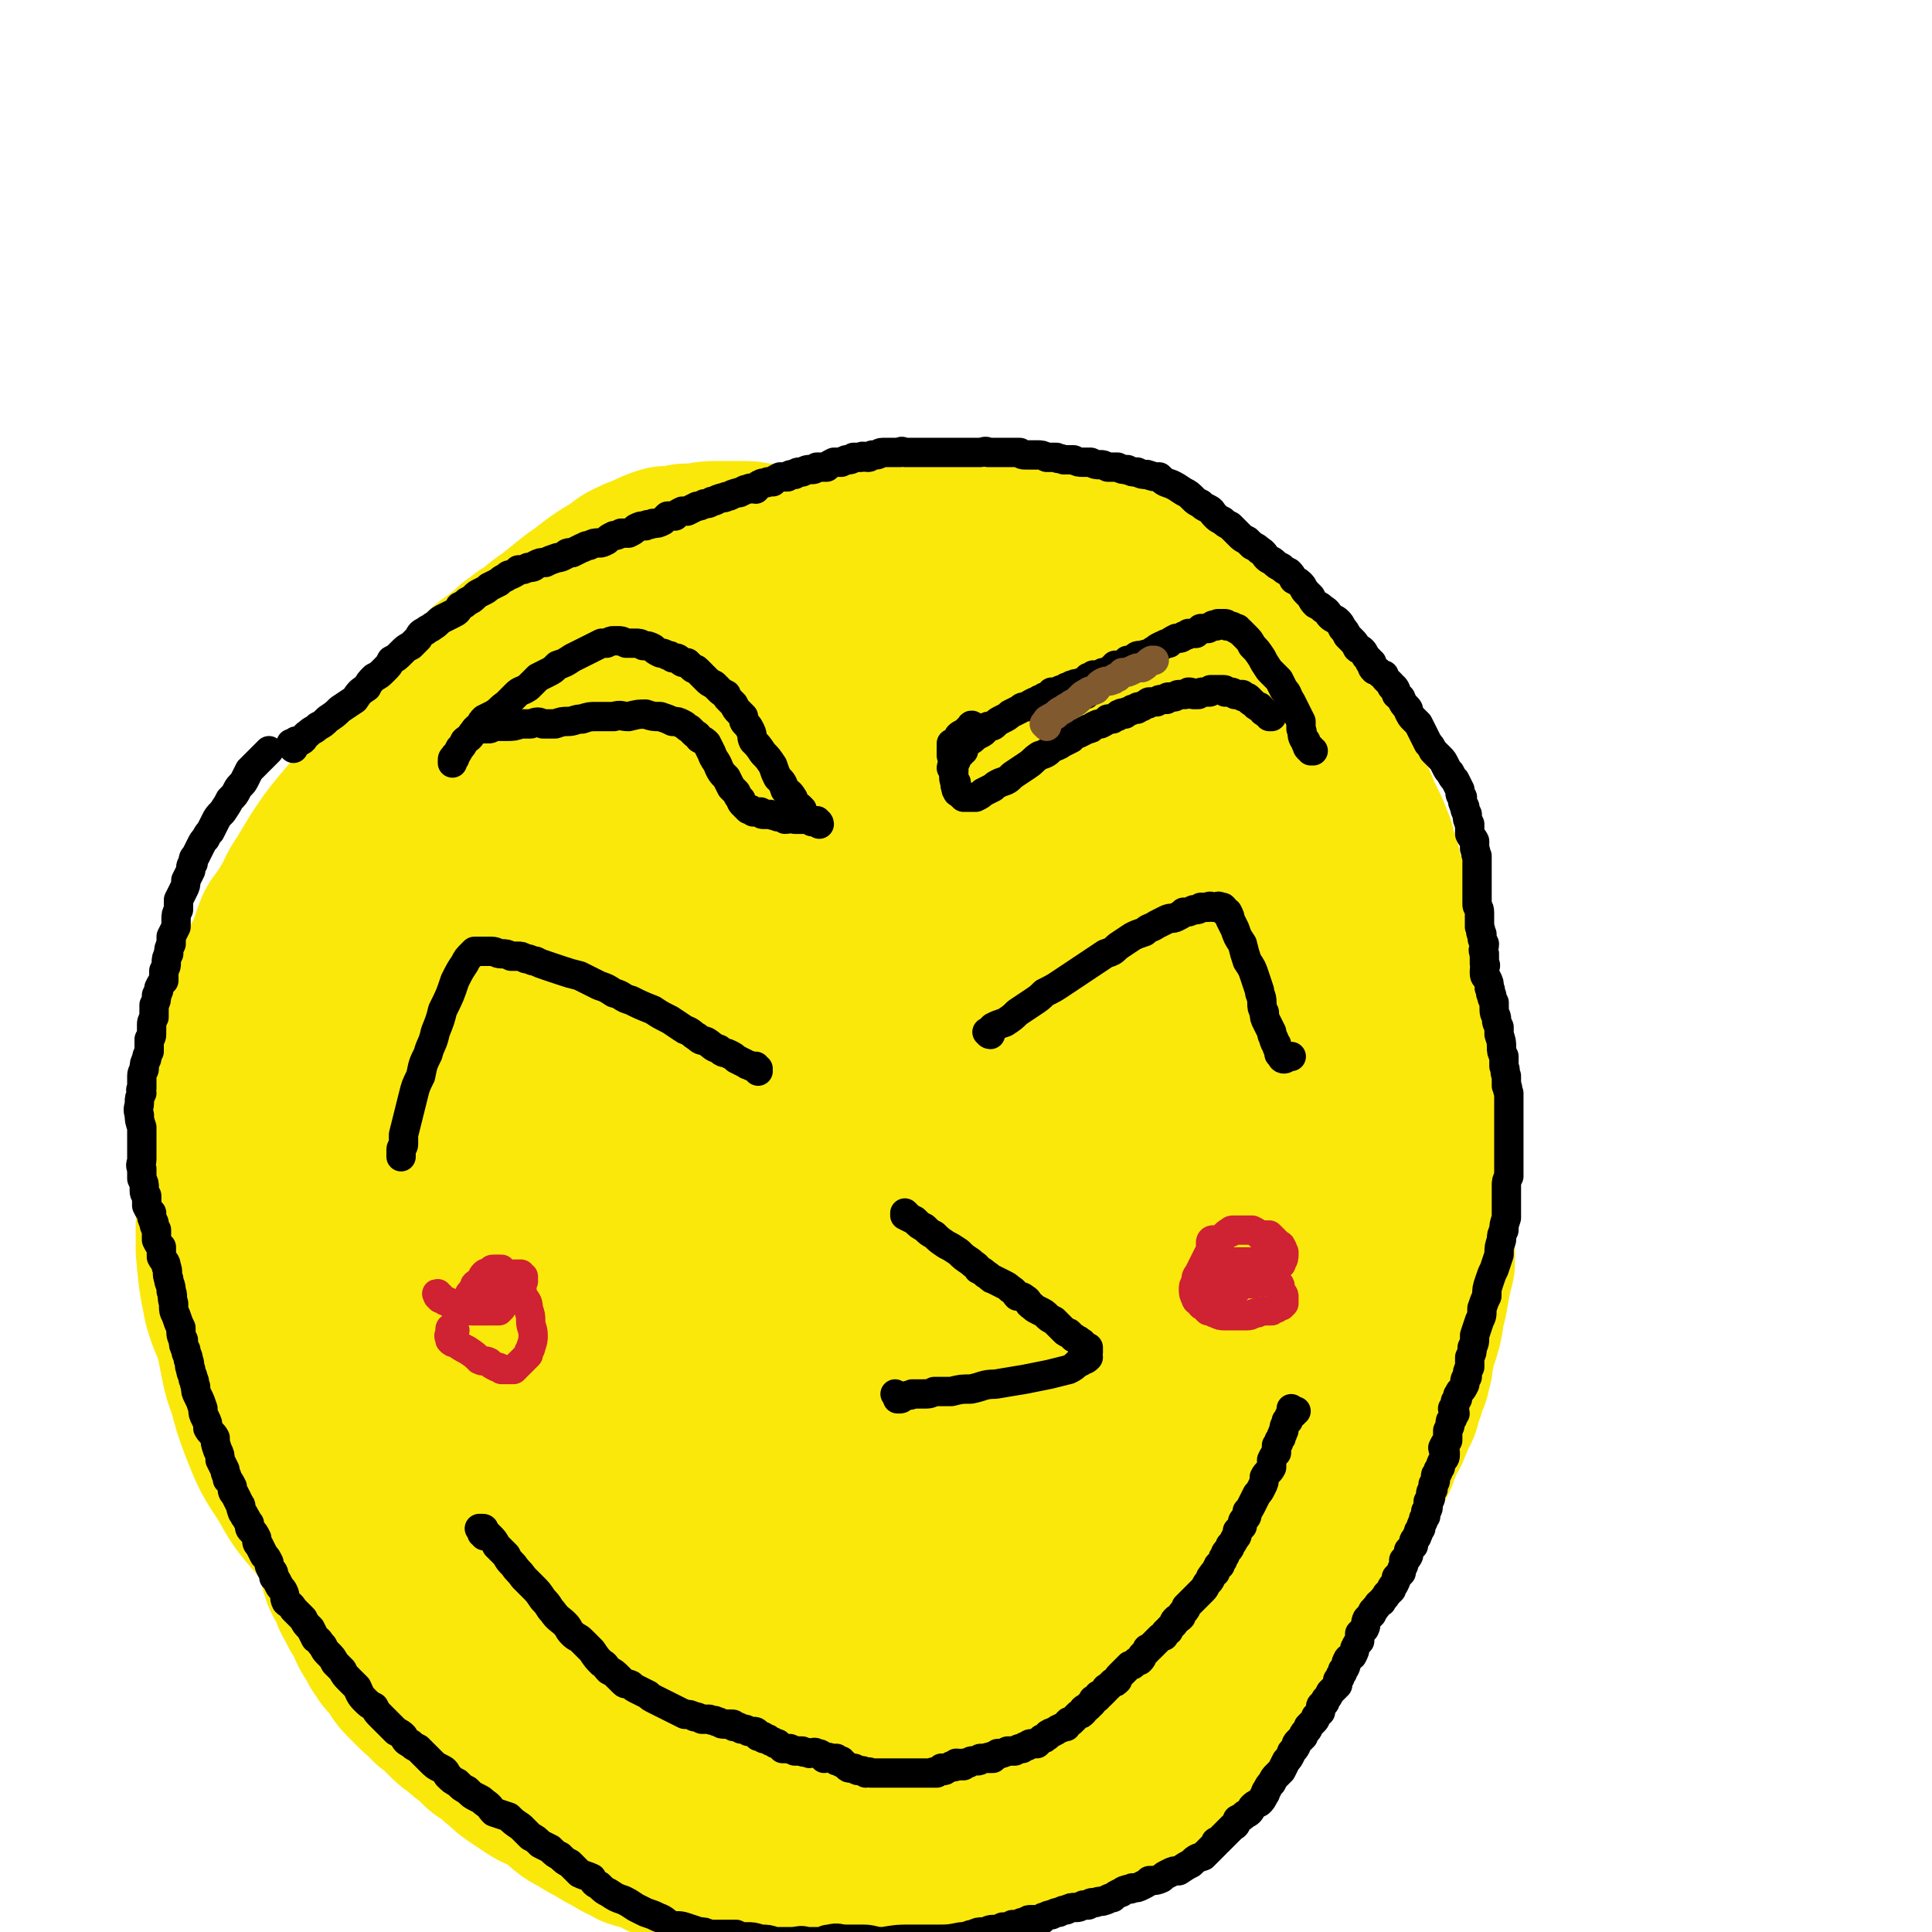 <svg viewBox='0 0 790 790' version='1.1' xmlns='http://www.w3.org/2000/svg' xmlns:xlink='http://www.w3.org/1999/xlink'><g fill='none' stroke='#FAE80B' stroke-width='79' stroke-linecap='round' stroke-linejoin='round'><path d='M420,265c0,0 -1,-1 -1,-1 0,0 1,1 1,1 0,0 0,0 0,0 0,0 -1,-1 -1,-1 0,0 1,1 1,1 0,0 0,0 0,0 0,0 0,-1 -1,-1 0,0 0,1 -1,1 -2,0 -2,-1 -3,-1 -2,-1 -2,-1 -4,-1 -3,0 -3,0 -5,0 -3,-1 -3,-2 -6,-3 -3,-1 -3,-1 -5,-2 -3,-1 -3,-1 -5,-2 -3,-2 -3,-1 -5,-2 -3,-2 -3,-2 -5,-3 -3,-2 -3,-2 -5,-3 -2,-1 -2,-1 -4,-2 -2,-1 -2,-1 -5,-2 -2,-1 -2,-2 -5,-3 -2,-1 -2,0 -5,-1 -3,-2 -3,-2 -5,-3 -3,-1 -3,-1 -6,-2 -3,-1 -3,-1 -6,-2 -3,-1 -3,-1 -6,-1 -2,-1 -2,-1 -5,-1 -2,0 -2,0 -4,-1 -3,0 -3,0 -6,0 -2,-1 -2,-1 -4,-1 -2,0 -2,0 -4,0 -3,0 -3,-1 -5,-1 -3,0 -3,0 -6,0 -3,0 -3,0 -6,0 -3,0 -3,0 -7,1 -2,0 -2,0 -4,0 -2,0 -2,0 -4,1 -2,0 -3,0 -5,0 -3,1 -3,1 -7,3 -3,1 -3,1 -7,3 -4,3 -4,3 -9,6 -6,4 -5,4 -11,8 -5,4 -5,4 -10,8 -6,4 -5,4 -11,9 -4,3 -4,3 -8,6 -4,4 -5,4 -9,7 -8,7 -7,7 -14,13 -6,6 -6,5 -12,11 -4,5 -4,5 -8,9 -3,4 -3,4 -6,8 -2,4 -2,4 -5,7 -6,8 -6,8 -12,15 -4,5 -4,5 -8,11 -3,5 -3,5 -6,10 -3,4 -2,4 -5,9 -3,5 -3,5 -6,9 -2,5 -2,6 -4,11 -3,5 -3,5 -4,10 -2,6 -2,6 -4,12 -2,6 -2,6 -3,12 -2,6 -1,6 -3,12 -1,6 -1,6 -2,13 -1,6 -1,6 -1,12 -1,5 -1,5 -2,10 0,5 0,5 0,10 0,4 0,4 0,8 0,5 -1,5 -1,9 0,5 0,5 0,10 1,11 1,11 3,21 2,7 3,7 5,14 1,5 1,5 2,10 1,5 1,5 3,10 2,8 2,8 5,16 4,10 4,10 10,19 5,9 5,9 12,17 6,8 6,8 12,15 5,5 5,6 10,11 6,6 6,6 12,12 8,8 7,8 15,16 7,6 7,6 14,13 5,5 5,4 11,9 5,3 5,3 10,6 3,2 4,2 8,4 4,2 4,2 8,4 5,2 5,2 10,4 4,2 4,3 8,5 5,3 5,4 10,6 5,3 6,3 11,6 4,2 4,3 9,5 5,2 5,2 10,4 4,2 5,1 9,3 3,2 3,2 7,4 4,1 4,1 8,2 5,2 4,2 9,4 4,1 4,1 9,3 4,1 4,1 8,2 3,1 3,1 7,2 3,0 3,0 6,1 3,1 3,0 6,1 4,0 4,1 8,1 4,0 4,-1 8,-1 5,-1 5,-1 9,-1 3,-1 3,-1 6,-2 3,0 3,-1 6,-2 4,-1 4,-1 7,-2 5,-1 5,-1 9,-3 5,-1 5,-1 9,-2 5,-2 5,-2 10,-4 3,-2 4,-2 7,-4 3,-1 3,-1 5,-3 3,-1 3,-1 6,-3 2,-1 2,-1 5,-2 2,-2 2,-2 4,-3 1,-1 1,-1 3,-2 2,-1 2,-1 3,-2 2,-1 3,-1 4,-2 2,-1 1,-2 3,-3 1,-1 2,-1 3,-2 2,-1 2,-2 3,-3 2,-1 2,-1 4,-2 1,-1 1,-1 2,-3 1,0 1,0 2,-1 2,-2 2,-2 3,-3 2,-2 2,-2 3,-3 2,-2 2,-2 3,-3 2,-2 2,-2 3,-4 1,-1 1,-1 2,-2 1,-1 1,-1 1,-2 1,-1 2,-1 2,-2 1,-1 1,-2 2,-3 1,-2 1,-1 2,-3 1,-1 1,-1 1,-3 1,-1 1,-1 2,-2 0,-2 0,-2 1,-3 1,-3 1,-3 2,-5 2,-2 2,-2 3,-4 2,-4 2,-4 3,-7 1,-3 1,-3 2,-6 1,-3 1,-3 2,-6 1,-3 1,-3 3,-6 2,-3 2,-3 4,-7 1,-3 1,-3 3,-6 1,-3 1,-2 3,-5 1,-3 1,-3 2,-6 1,-3 1,-3 2,-6 2,-3 2,-3 3,-6 1,-2 1,-2 2,-5 1,-2 1,-2 2,-5 1,-3 1,-3 1,-6 1,-4 2,-4 3,-8 1,-5 1,-5 3,-11 1,-6 0,-6 2,-12 1,-6 1,-6 2,-11 1,-6 1,-6 1,-11 1,-8 1,-8 1,-15 1,-12 0,-12 0,-23 0,-11 1,-11 1,-22 1,-10 1,-10 2,-21 0,-10 1,-10 2,-20 0,-7 0,-7 -1,-15 0,-7 0,-7 -2,-15 -1,-7 -1,-8 -4,-15 -3,-10 -4,-10 -8,-19 -3,-6 -4,-6 -8,-12 -2,-4 -2,-4 -5,-8 -3,-4 -3,-4 -5,-7 -4,-5 -3,-5 -7,-9 -7,-7 -7,-7 -15,-14 -12,-10 -12,-10 -25,-19 -11,-8 -11,-8 -22,-15 -12,-7 -12,-7 -25,-13 -11,-6 -11,-5 -23,-10 -9,-4 -9,-4 -19,-8 -7,-3 -7,-4 -14,-7 -6,-2 -6,-2 -12,-4 -5,-1 -5,-2 -10,-3 -4,0 -4,0 -8,0 -7,1 -7,0 -13,2 -8,3 -9,2 -16,8 -12,8 -13,9 -21,21 -13,18 -14,19 -22,40 -10,25 -10,25 -15,51 -5,27 -4,28 -5,56 -1,26 -2,26 0,52 1,21 0,21 5,42 3,18 4,18 10,36 5,16 6,16 13,32 6,15 7,15 14,30 6,11 7,11 13,22 6,9 5,9 12,17 6,6 6,6 13,11 5,3 6,4 12,4 9,-1 10,-1 19,-6 14,-9 14,-9 25,-21 14,-13 14,-13 25,-29 10,-15 9,-15 16,-32 6,-16 7,-16 10,-32 3,-16 3,-16 2,-32 0,-12 0,-12 -3,-23 -3,-11 -3,-11 -8,-21 -5,-11 -6,-11 -12,-21 -6,-11 -6,-11 -13,-20 -9,-13 -9,-13 -19,-24 -13,-14 -13,-15 -28,-26 -14,-11 -14,-11 -30,-19 -16,-9 -16,-9 -34,-15 -15,-5 -16,-5 -32,-6 -15,-1 -16,-1 -30,3 -15,4 -16,4 -27,13 -16,14 -15,15 -28,33 -13,18 -13,18 -23,39 -7,16 -7,17 -10,34 -2,13 -1,13 1,27 1,10 1,11 5,21 3,10 3,10 8,19 6,9 6,9 13,18 9,9 9,9 18,18 10,9 9,10 21,17 10,7 11,8 23,10 12,4 13,4 26,2 13,-2 14,-2 26,-9 14,-8 14,-9 26,-21 14,-15 13,-16 24,-32 11,-15 12,-15 19,-32 5,-10 5,-11 6,-22 1,-11 1,-11 0,-23 -1,-10 -2,-10 -4,-21 -3,-11 -3,-11 -6,-23 -3,-11 -2,-11 -6,-23 -3,-8 -1,-9 -6,-17 -5,-7 -5,-8 -12,-13 -9,-5 -10,-4 -20,-6 -13,-2 -13,-2 -26,0 -15,2 -16,1 -29,8 -20,10 -21,10 -37,25 -19,16 -20,16 -33,36 -13,18 -13,19 -20,40 -5,16 -4,18 -2,34 0,13 2,13 6,26 4,11 5,11 11,22 6,12 6,12 13,23 6,12 6,12 13,23 5,9 4,10 11,18 5,7 6,7 14,12 5,4 6,4 12,5 6,1 7,2 12,-1 11,-6 13,-6 21,-16 15,-20 14,-21 25,-44 12,-24 11,-25 20,-50 8,-21 9,-21 14,-43 4,-16 2,-16 3,-32 1,-13 2,-13 1,-26 -1,-12 -1,-13 -4,-25 -1,-8 -2,-8 -4,-17 -2,-5 -2,-6 -4,-11 -1,-2 -1,-2 -3,-3 -1,-1 -1,-1 -2,-1 -2,0 -2,0 -4,1 -8,5 -8,4 -15,9 -19,18 -20,18 -37,37 -20,23 -21,22 -37,47 -14,21 -13,22 -22,45 -6,16 -5,16 -7,33 -2,13 -2,13 0,26 1,11 2,11 4,22 3,11 3,11 7,23 4,13 3,13 9,26 4,9 5,9 10,19 3,5 3,5 6,10 2,2 2,2 4,5 1,1 0,1 1,1 1,1 1,1 2,1 1,0 1,-1 1,-2 2,-3 2,-3 2,-7 3,-13 4,-13 6,-27 3,-20 3,-20 4,-39 1,-17 3,-17 0,-33 -3,-14 -8,-13 -12,-26 -3,-9 -2,-9 -4,-18 -1,-6 0,-7 -1,-13 -1,-5 -1,-6 -3,-10 -2,-4 -3,-4 -6,-8 -3,-4 -3,-4 -7,-7 -4,-3 -4,-3 -9,-5 -4,-2 -4,-3 -8,-3 -4,0 -4,0 -7,2 -3,1 -4,1 -6,3 -4,3 -5,3 -7,7 -4,5 -4,5 -6,12 -3,11 -4,12 -5,24 -2,13 -1,14 0,27 0,14 1,14 3,28 2,12 2,12 5,23 3,10 3,10 7,20 4,8 4,7 7,15 2,5 2,5 4,10 2,3 2,3 4,6 2,3 2,3 4,6 2,2 2,2 5,5 3,2 3,2 6,5 5,3 5,3 9,5 6,3 6,3 11,5 6,3 6,3 12,6 7,3 7,3 14,6 6,2 6,2 13,5 5,2 5,1 11,3 4,2 4,2 8,3 4,2 4,2 9,4 4,1 4,2 9,3 5,2 5,2 9,3 4,1 4,1 7,2 3,1 3,1 6,2 3,0 3,0 6,0 2,0 2,0 4,1 2,0 2,0 5,1 2,0 2,0 4,0 2,-1 2,-1 5,-1 3,0 3,0 6,-1 3,0 3,0 6,-1 3,-1 3,-1 7,-2 3,-1 4,-1 7,-3 4,-2 4,-2 7,-4 4,-3 4,-3 8,-7 4,-3 4,-3 8,-7 4,-5 4,-5 8,-11 6,-9 6,-9 10,-19 7,-17 8,-17 12,-34 4,-18 3,-18 5,-37 1,-14 2,-14 2,-27 0,-13 -1,-13 -2,-25 -1,-12 -1,-12 -4,-23 -3,-11 -3,-11 -7,-22 -4,-10 -5,-10 -10,-20 -6,-10 -6,-10 -11,-20 -7,-11 -6,-11 -13,-22 -7,-11 -7,-11 -14,-21 -9,-13 -9,-13 -17,-25 -7,-10 -7,-10 -13,-20 -5,-7 -5,-7 -9,-14 -4,-4 -4,-5 -8,-9 -3,-3 -3,-3 -6,-5 -3,-2 -4,-2 -7,-3 -4,-2 -4,-2 -9,-2 -5,0 -5,-1 -9,1 -8,4 -10,3 -15,10 -11,13 -12,14 -18,30 -7,20 -6,21 -9,43 -3,21 -2,21 -2,42 1,19 -1,20 3,38 4,19 6,19 13,37 8,18 9,17 17,35 9,17 8,17 17,34 7,14 6,15 15,27 7,11 8,11 16,20 5,6 6,6 12,11 3,4 3,4 7,7 1,1 2,0 4,1 0,0 0,1 1,1 0,-1 0,-1 0,-1 0,-3 0,-3 -1,-6 -4,-13 -5,-13 -8,-27 -5,-18 -6,-18 -10,-36 -4,-19 -3,-19 -6,-38 -3,-21 -3,-21 -5,-42 -2,-16 -1,-16 -3,-33 -1,-13 0,-13 -2,-25 -1,-9 -1,-9 -3,-18 -2,-8 -3,-7 -5,-15 -2,-7 -3,-7 -4,-14 -1,-6 0,-6 0,-12 0,-5 1,-5 2,-11 1,-7 0,-7 1,-15 0,-4 0,-4 1,-8 0,-1 0,-1 0,-3 1,-1 0,-1 1,-2 0,-1 0,-1 1,-1 1,-1 1,-1 2,-1 1,0 1,1 2,2 4,4 4,4 7,8 9,15 11,15 18,31 10,19 10,19 16,40 5,21 5,21 7,43 2,21 1,22 1,43 1,20 0,20 0,40 0,16 0,16 0,32 0,10 1,10 0,21 0,6 -2,6 -4,12 -1,4 0,4 -2,7 0,1 -1,1 -2,2 0,1 0,1 -1,1 -2,0 -2,0 -3,-1 -3,-2 -3,-2 -5,-4 -8,-10 -9,-10 -16,-21 -11,-16 -11,-17 -21,-34 -9,-15 -10,-14 -18,-30 -7,-14 -7,-14 -13,-29 -6,-15 -7,-15 -10,-32 -4,-20 -4,-20 -4,-41 -1,-22 0,-22 0,-45 0,-16 1,-16 -1,-31 0,-8 -1,-8 -2,-15 -1,-3 -1,-3 -2,-6 0,-1 -1,-1 -1,-2 0,-2 0,-2 1,-3 0,-2 0,-2 2,-3 1,-3 2,-2 3,-5 2,-3 2,-3 4,-6 1,-2 1,-2 3,-4 1,-2 1,-2 2,-4 2,-2 2,-2 4,-4 1,-2 1,-2 3,-3 2,-2 2,-3 5,-4 4,-3 4,-3 9,-5 5,-2 5,-2 11,-3 5,-1 5,-1 11,-2 5,0 5,0 11,0 5,0 6,0 11,1 6,1 6,2 12,3 5,2 5,2 11,3 5,2 5,2 11,4 4,1 4,1 9,3 5,2 5,2 9,5 6,3 6,3 11,6 5,3 5,3 10,7 5,3 6,3 10,7 4,3 4,4 7,8 4,4 4,4 8,9 5,6 5,7 10,13 5,8 5,8 11,15 4,6 4,6 9,12 3,4 3,4 6,8 3,4 3,4 5,8 2,5 2,5 3,9 2,5 1,5 3,10 1,6 1,6 2,12 2,5 2,5 3,10 0,7 0,7 1,14 0,8 0,8 0,17 0,12 0,12 0,25 -1,14 0,14 -2,28 -2,14 -3,14 -7,28 -4,14 -4,14 -9,28 -3,12 -3,12 -7,23 -3,9 -3,8 -6,16 -2,5 -2,5 -3,9 -1,2 -1,2 -2,4 -1,2 -1,1 -3,3 -2,1 -2,1 -4,3 -3,1 -3,1 -5,2 -3,2 -3,2 -5,3 -3,0 -3,1 -5,0 -3,-1 -4,-1 -6,-3 -6,-8 -7,-8 -11,-18 -7,-19 -9,-19 -11,-39 -4,-24 -4,-25 -1,-49 2,-25 4,-25 10,-51 5,-24 6,-24 11,-48 4,-17 4,-17 6,-34 1,-10 1,-10 1,-21 0,-7 0,-7 0,-13 0,-5 0,-5 0,-9 0,-4 -1,-4 -2,-8 0,-3 0,-3 0,-7 -1,-1 -1,-1 -1,-2 -1,-1 -1,-1 -1,-2 -1,-1 -1,-1 -1,-1 -1,-1 -1,-1 -2,0 0,0 0,0 0,1 -1,2 -1,2 0,4 0,8 1,8 2,16 3,15 3,15 6,30 3,17 4,17 7,35 2,15 2,15 3,31 2,12 1,12 2,24 2,8 2,8 4,17 1,6 1,6 3,12 0,3 0,3 1,6 0,2 0,2 1,4 0,1 0,1 0,1 -1,1 -1,1 -1,1 0,0 0,1 0,1 0,-1 -1,-2 -1,-3 -3,-5 -3,-5 -6,-11 -6,-13 -7,-13 -12,-27 -5,-14 -5,-14 -9,-28 -3,-11 -3,-12 -5,-23 -1,-10 0,-10 -1,-20 -1,-8 -1,-8 -3,-15 -1,-6 -1,-6 -3,-11 -1,-4 -1,-4 -3,-8 -1,-3 0,-3 -2,-6 -1,-3 -1,-3 -3,-5 -2,-3 -2,-3 -4,-5 -3,-4 -3,-4 -7,-7 -4,-4 -4,-4 -9,-8 -6,-5 -6,-5 -12,-10 -6,-4 -6,-4 -12,-8 -7,-5 -7,-5 -13,-9 -6,-4 -6,-4 -12,-8 -6,-3 -5,-4 -11,-8 -5,-3 -5,-3 -10,-6 -4,-3 -4,-3 -9,-6 -5,-2 -5,-2 -9,-4 -5,-1 -5,-1 -9,-3 -5,-1 -5,-1 -9,-2 -4,0 -4,0 -8,0 -4,-1 -4,-1 -7,-1 -3,0 -3,0 -7,1 -3,0 -3,0 -6,1 -3,1 -3,1 -5,3 -3,3 -4,2 -6,6 -3,3 -3,4 -5,8 -3,7 -3,7 -5,14 -3,9 -3,9 -5,19 -2,8 -2,8 -3,16 -1,7 -1,7 -3,13 0,4 0,4 0,8 -1,3 -1,3 -1,6 0,2 1,1 2,3 0,1 0,1 1,3 0,1 0,1 1,2 1,1 1,0 1,1 0,0 0,0 1,0 0,0 0,0 0,0 1,0 1,0 2,-1 1,-2 1,-3 2,-5 1,-3 1,-3 3,-6 1,-4 1,-4 2,-7 2,-4 2,-4 3,-7 2,-4 2,-4 3,-7 2,-5 2,-5 3,-9 1,-5 1,-5 2,-10 1,-5 1,-5 3,-10 1,-5 1,-5 3,-10 1,-5 1,-5 2,-10 2,-4 2,-4 3,-8 1,-2 1,-2 2,-5 1,-2 1,-2 2,-4 0,-2 0,-2 1,-4 1,-2 1,-2 1,-4 1,-2 1,-2 2,-4 0,-2 0,-2 1,-4 0,-2 0,-2 0,-4 0,-1 0,-1 0,-2 0,-2 0,-2 0,-3 0,-1 1,-1 1,-2 0,-1 -1,-1 -1,-3 0,-1 0,-1 0,-2 -1,0 -1,-1 -1,-1 -1,-1 -1,-1 -1,-1 -1,-1 -1,-1 -2,-2 0,0 0,0 -1,0 0,-1 0,-1 0,-1 -1,-1 -1,-1 -1,-1 -1,0 -1,0 -2,0 -1,0 -1,0 -2,0 -1,0 -1,0 -3,0 -1,0 -1,0 -2,0 -1,0 -1,0 -3,0 -2,0 -2,0 -4,0 -2,0 -2,0 -3,0 -3,0 -3,0 -5,1 -2,0 -2,0 -4,0 -2,1 -2,1 -4,1 -2,0 -2,0 -4,1 -2,0 -2,0 -4,1 -2,0 -2,0 -4,1 -2,0 -2,0 -3,0 -3,1 -3,1 -5,2 -2,1 -2,1 -3,2 -2,1 -2,1 -4,3 -2,1 -2,1 -4,2 -2,2 -2,2 -4,3 -2,2 -2,2 -3,3 -2,2 -2,1 -4,3 -1,1 -1,1 -3,2 -1,1 -1,1 -3,3 -1,1 -1,1 -2,2 -1,2 -1,1 -3,3 -2,2 -2,3 -3,5 -2,2 -2,2 -3,4 -2,2 -2,2 -3,3 -1,2 -1,2 -2,4 -1,2 -1,2 -2,4 -1,2 -1,2 -2,3 -2,2 -2,2 -3,4 -1,2 -1,3 -2,5 -1,2 -1,2 -2,4 -1,2 -1,2 -2,4 -1,2 -1,2 -2,4 -1,3 -1,3 -2,5 -2,3 -2,2 -3,5 -1,2 -1,2 -2,4 -2,3 -2,3 -2,5 -1,3 -1,3 -2,5 -1,3 -1,3 -2,7 -1,3 -1,3 -2,6 -1,4 -1,4 -2,7 0,3 0,3 -1,6 -1,3 -1,3 -2,6 0,3 0,3 -1,6 -1,4 -1,4 -1,7 -1,4 -1,4 -2,8 0,4 -1,4 -1,8 -1,4 -1,4 -2,8 0,5 0,5 0,10 0,5 0,5 0,9 0,4 0,4 -1,8 0,4 0,4 0,7 -1,3 -1,3 -1,5 -1,3 -1,3 -2,6 0,1 0,1 0,3 0,2 1,2 0,3 0,1 0,0 -1,1 0,0 0,0 1,1 0,0 0,0 0,0 0,-1 0,-1 0,-2 -1,-1 -1,-1 -1,-3 0,-2 0,-2 0,-4 0,-2 -1,-2 0,-5 0,-3 0,-3 1,-6 1,-4 2,-4 3,-9 2,-6 1,-7 3,-13 1,-7 1,-7 3,-14 3,-6 3,-6 5,-12 3,-6 3,-5 5,-11 3,-6 2,-6 5,-12 3,-6 3,-6 6,-11 3,-7 3,-7 7,-13 3,-5 3,-5 7,-11 3,-4 3,-4 6,-9 3,-3 3,-4 5,-7 2,-3 2,-3 4,-7 2,-2 2,-2 4,-5 3,-3 3,-3 5,-6 2,-4 3,-3 5,-7 2,-3 2,-3 5,-6 2,-3 2,-2 4,-5 3,-3 3,-3 6,-6 3,-2 3,-2 6,-5 3,-2 3,-2 6,-5 2,-2 2,-2 5,-4 2,-2 2,-2 5,-3 2,-2 2,-2 4,-4 2,-1 2,-1 4,-3 2,-1 3,-1 5,-3 2,-1 2,-2 4,-3 2,-2 2,-2 4,-3 2,-2 2,-2 4,-3 3,-1 3,-1 5,-3 3,-1 3,-1 5,-3 3,-2 3,-2 6,-4 2,-1 2,-1 4,-3 2,-1 2,-1 3,-2 3,-1 3,-1 5,-2 2,-1 2,0 5,-1 2,-1 2,-1 4,-1 2,-1 2,-1 5,-2 2,0 2,0 4,0 2,-1 2,-1 5,-2 2,-1 2,0 4,-1 1,0 1,0 3,0 2,0 2,0 4,-1 2,0 2,0 5,0 2,-1 2,0 4,0 2,0 2,0 5,0 3,0 3,0 6,0 3,0 3,0 7,0 3,0 3,0 7,0 2,0 2,0 5,0 2,0 2,0 4,0 3,0 3,-1 5,0 3,0 3,0 5,0 2,0 2,0 5,0 2,0 2,0 5,0 2,0 2,0 5,0 2,0 2,0 4,0 2,0 2,0 4,1 2,0 2,0 5,0 2,0 2,0 4,0 2,0 2,1 4,1 2,0 2,0 4,0 2,0 2,0 4,1 3,0 3,0 5,0 2,0 2,0 5,1 2,0 2,1 4,1 2,1 2,0 4,1 2,0 2,0 4,1 2,1 2,1 3,2 2,0 2,0 4,1 2,1 2,0 4,1 2,1 2,1 4,2 2,2 2,2 4,3 3,1 3,1 5,2 2,1 2,2 4,3 3,1 3,1 6,2 2,1 2,1 3,3 2,1 2,1 3,2 2,1 2,1 4,3 1,1 1,1 3,2 1,2 1,2 3,3 1,2 1,2 2,4 2,1 2,1 3,3 2,1 1,2 3,3 2,2 2,2 4,4 2,2 1,3 3,6 2,2 2,2 4,5 2,3 2,3 4,5 1,3 1,3 3,5 1,2 1,2 3,4 1,3 1,3 3,5 1,3 1,3 3,5 2,3 2,3 4,5 1,3 1,3 2,5 1,3 1,3 2,5 1,2 1,2 2,5 1,2 1,2 2,4 2,4 2,4 3,7 1,2 1,2 1,4 1,3 1,3 2,5 0,2 0,3 1,5 0,1 0,1 1,3 1,2 1,2 1,4 1,2 1,2 2,3 0,2 0,2 0,4 1,1 1,1 1,2 1,2 1,2 1,4 0,2 0,2 0,3 1,2 1,2 1,4 1,1 0,1 1,3 0,1 0,1 0,3 1,1 1,1 1,3 0,1 0,1 0,2 0,1 1,1 1,2 0,1 0,1 0,2 0,1 0,1 0,2 0,1 1,1 1,2 0,1 0,1 0,2 0,1 0,1 0,2 0,2 0,2 0,3 1,1 0,1 1,3 0,2 0,2 0,4 0,2 0,2 1,4 0,2 1,2 1,4 1,3 0,3 1,6 0,3 0,3 0,6 0,3 0,3 0,5 0,2 0,2 0,4 0,2 1,2 1,4 0,1 0,1 0,3 1,2 1,2 1,4 0,1 0,1 1,2 0,1 0,1 0,3 0,1 -1,1 0,2 0,1 0,1 0,2 1,1 1,1 1,3 0,1 0,1 1,3 0,2 0,2 1,4 0,2 -1,2 0,4 0,2 0,2 0,3 1,3 0,3 0,5 0,2 0,2 0,4 0,1 0,1 0,3 0,2 0,2 0,3 -1,3 0,3 0,5 0,1 0,1 0,3 0,2 0,2 0,3 0,2 0,2 0,4 -1,2 -1,2 -1,4 -1,2 -1,2 -1,5 -1,2 0,2 -1,5 0,2 -1,2 -1,4 -1,3 0,3 -1,6 0,2 -1,2 -1,4 -1,2 -1,2 -2,4 0,2 0,2 0,3 -1,2 0,2 -1,4 0,1 0,1 0,2 -1,2 -1,2 -1,4 -1,2 -1,2 -2,4 0,2 0,2 -1,4 -1,2 -1,2 -1,4 -1,2 -1,2 -2,4 -1,3 -1,2 -2,5 -2,3 -2,3 -3,6 -2,3 -1,4 -3,7 -2,3 -2,2 -3,6 -2,2 -1,3 -3,5 -1,3 -1,3 -2,6 -2,3 -2,3 -3,5 -2,3 -2,3 -4,6 -1,3 -1,3 -3,6 -1,2 -1,2 -2,4 -2,2 -2,2 -3,4 -1,2 -1,2 -3,4 -1,2 -1,2 -3,4 -1,2 -1,2 -3,4 -1,2 -1,2 -2,4 -2,1 -2,1 -3,3 -2,3 -1,3 -3,5 -2,3 -3,3 -5,6 -3,3 -4,3 -6,6 -3,3 -3,3 -6,7 -2,2 -3,2 -5,5 -3,2 -3,2 -5,5 -2,2 -2,2 -4,4 -2,2 -2,3 -4,5 -4,4 -4,4 -8,7 -4,3 -4,3 -8,6 -4,3 -4,2 -8,4 -3,2 -3,2 -6,4 -3,1 -3,1 -6,3 -2,1 -2,1 -5,2 -2,2 -2,2 -4,3 -3,1 -3,1 -6,2 -5,2 -5,2 -10,4 -5,2 -5,2 -10,3 -6,2 -6,2 -11,4 -4,1 -4,1 -8,3 -4,1 -4,1 -7,2 -2,1 -2,1 -5,1 -2,1 -2,1 -4,2 -3,0 -3,1 -6,1 -2,1 -2,1 -5,2 -3,0 -3,0 -6,1 -3,1 -3,1 -7,1 -3,1 -3,1 -7,2 -3,1 -3,1 -6,2 -2,1 -2,1 -5,1 -3,1 -3,1 -5,2 -3,0 -4,-1 -7,0 -2,0 -2,0 -5,0 -3,0 -3,0 -5,0 -3,-1 -3,0 -6,0 -2,-1 -2,-1 -4,-1 -3,-1 -3,-1 -6,-1 -2,0 -2,0 -4,-1 -3,0 -3,0 -5,-1 -2,0 -2,0 -4,-1 -2,-1 -2,-1 -4,-2 -2,0 -2,0 -4,0 -2,-1 -2,-1 -4,-2 -2,-1 -2,-1 -5,-2 -3,-1 -3,0 -5,-2 -3,-1 -3,-1 -6,-3 -4,-2 -4,-2 -7,-4 -4,-2 -4,-2 -7,-4 -4,-2 -4,-2 -7,-5 -3,-2 -2,-2 -5,-4 -3,-2 -4,-1 -7,-3 -3,-2 -3,-2 -6,-4 -3,-2 -3,-2 -6,-5 -2,-1 -2,-2 -4,-4 -2,-1 -2,-1 -4,-2 -2,-2 -2,-2 -4,-4 -3,-2 -3,-2 -5,-4 -3,-2 -3,-2 -5,-4 -3,-3 -3,-3 -5,-5 -2,-1 -2,-1 -3,-3 -3,-2 -3,-2 -5,-4 -2,-2 -2,-2 -4,-4 -2,-2 -2,-3 -3,-5 -2,-2 -2,-2 -4,-4 -1,-2 -1,-2 -2,-3 -1,-2 -1,-2 -1,-3 -2,-2 -2,-2 -3,-4 -1,-3 -1,-3 -2,-5 -2,-3 -2,-2 -3,-5 -2,-3 -2,-3 -3,-7 -1,-2 -2,-2 -3,-5 -1,-3 0,-3 -1,-6 -1,-3 0,-3 -1,-6 -1,-2 -1,-2 -2,-4 -1,-2 -1,-2 -1,-4 -1,-3 0,-3 -1,-6 0,-2 0,-2 -1,-5 -1,-3 -1,-3 -2,-6 -1,-3 -1,-3 -2,-5 -1,-3 -1,-3 -2,-5 -1,-3 -1,-3 -1,-5 -1,-3 -1,-3 -2,-5 0,-3 0,-3 0,-5 -1,-3 -1,-3 -2,-5 0,-2 0,-2 -1,-4 0,-3 -1,-3 -1,-5 0,-3 0,-3 -1,-5 0,-3 0,-3 0,-6 -1,-2 -1,-2 -2,-5 0,-4 0,-4 0,-7 0,-5 0,-5 0,-9 0,-7 -1,-7 -1,-13 0,-6 0,-6 0,-12 0,-5 0,-5 1,-11 0,-4 0,-4 1,-9 0,-3 0,-3 1,-6 0,-2 0,-2 0,-4 0,-2 0,-2 1,-3 1,-2 1,-1 2,-3 1,-1 2,-1 2,-2 '/></g>
<g fill='none' stroke='#000000' stroke-width='12' stroke-linecap='round' stroke-linejoin='round'><path d='M444,284c-1,0 -1,-1 -1,-1 -1,0 -1,0 -1,1 -1,0 -1,0 -3,1 0,0 -1,-1 -1,-1 '/><path d='M390,315c0,0 -1,-1 -1,-1 0,-1 1,-1 1,-1 0,-1 0,-1 1,-2 0,-1 0,-1 0,-1 1,-1 1,-1 1,-2 0,0 0,0 1,0 0,-1 0,-1 0,-1 0,0 0,0 1,0 0,-1 -1,-1 0,-1 0,-1 0,-1 1,-2 1,-1 2,-1 3,-2 1,-1 1,-1 3,-2 2,-1 1,-1 3,-3 2,0 2,0 3,-1 1,-1 1,-1 3,-2 2,-1 2,-1 3,-2 2,-1 2,-1 4,-2 1,-1 1,-1 3,-1 1,-1 1,-1 3,-2 1,0 1,0 2,-1 1,0 1,0 2,-1 1,0 1,0 2,0 1,-1 0,-1 1,-2 1,0 1,0 2,0 1,0 1,-1 2,-1 1,0 1,0 2,-1 1,0 1,0 1,0 1,-1 1,-1 2,-1 1,-1 1,0 2,0 1,0 1,-1 1,-1 1,0 1,0 2,-1 1,0 0,0 1,-1 1,0 1,0 2,-1 1,0 1,0 1,0 2,0 2,0 3,-1 1,0 1,0 2,0 1,-1 1,-1 2,-2 0,0 1,0 1,-1 1,0 1,0 2,0 2,-1 2,-1 3,-2 1,0 1,0 3,-1 1,-1 1,-1 3,-1 2,-1 2,0 3,-1 1,0 1,-1 2,-1 1,-1 1,-1 3,-2 1,0 1,-1 3,-1 1,-1 1,-1 3,-2 2,0 2,0 3,-1 1,0 1,0 2,-1 1,0 1,0 1,0 1,0 1,0 2,0 0,0 0,-1 1,-1 1,0 1,-1 1,-1 1,0 1,0 2,0 1,0 1,0 1,0 1,-1 1,-1 2,-1 0,-1 0,0 1,0 1,0 1,-1 1,-1 1,0 1,0 2,0 0,0 1,0 1,0 1,0 0,1 1,1 0,0 0,0 1,0 1,0 1,0 2,1 0,0 0,0 1,0 0,0 0,1 1,1 1,1 1,1 2,2 2,2 2,2 3,4 2,2 2,2 4,5 1,2 1,2 3,5 2,2 2,2 4,4 1,2 1,2 2,4 2,2 1,2 3,5 1,2 1,2 2,4 1,2 1,2 2,4 0,2 0,2 0,3 1,2 0,2 1,4 0,0 0,0 1,1 0,1 0,1 0,1 1,1 0,1 1,2 0,0 0,0 1,0 0,1 0,1 0,1 1,0 1,0 1,0 '/><path d='M399,298c-1,-1 -1,-1 -1,-1 -1,-1 -1,0 -1,0 -1,1 -1,1 -2,2 -1,1 -2,1 -3,2 0,1 0,1 -1,2 0,0 0,1 0,1 -1,0 -1,0 -1,0 0,0 0,0 0,1 0,0 0,0 0,0 0,0 -1,0 -1,-1 0,0 1,1 1,1 0,0 0,0 0,0 -1,0 -1,0 -1,0 0,1 0,1 0,2 0,1 0,1 0,2 1,2 1,2 1,3 0,1 0,1 0,3 0,1 0,1 0,2 0,2 0,2 1,3 0,1 -1,1 0,2 0,0 0,0 0,1 1,1 0,1 1,1 0,1 1,0 1,1 0,0 0,0 1,1 0,0 0,0 0,0 1,0 1,0 2,0 2,0 2,0 3,0 2,-1 2,-1 3,-2 2,-1 2,-1 4,-2 1,-1 1,-1 3,-2 3,-1 3,-1 5,-3 3,-2 3,-2 6,-4 3,-2 2,-2 5,-4 3,-1 3,-1 5,-3 2,-1 3,-1 4,-2 2,-1 2,-1 4,-2 1,-1 1,-2 3,-2 2,-1 2,-1 4,-2 1,0 1,0 2,-1 2,-1 2,-1 3,-1 2,-1 2,-1 3,-2 1,0 1,0 2,0 1,-1 1,-1 2,-1 1,-1 0,-1 1,-1 1,-1 1,0 2,0 0,0 0,-1 1,-1 1,0 1,0 2,-1 1,0 1,0 2,0 0,-1 0,-1 1,-1 1,0 1,0 1,0 1,-1 1,-1 2,-1 1,0 0,-1 1,-1 1,0 1,0 2,0 0,0 0,0 1,0 1,-1 1,-1 2,-1 1,0 1,0 2,0 1,-1 0,-1 1,-1 1,0 1,0 2,0 1,0 1,-1 2,-1 1,0 1,0 2,0 1,0 1,0 2,-1 1,0 1,0 2,1 1,0 1,0 2,0 1,-1 1,-1 2,-1 1,0 1,0 2,0 1,0 1,0 1,-1 1,0 1,0 2,0 0,0 0,0 0,0 0,0 0,0 1,0 0,0 0,0 1,0 0,0 0,0 1,0 1,0 1,0 1,1 1,0 1,0 2,0 1,0 1,0 2,1 1,0 1,0 1,0 1,0 1,0 2,0 0,1 0,1 1,1 1,0 1,0 2,1 0,0 0,1 1,1 1,1 1,1 1,1 1,1 1,1 2,1 0,1 1,1 1,1 1,1 0,1 1,1 0,1 1,0 1,1 1,0 0,0 1,1 0,0 0,0 1,0 0,0 0,0 0,0 '/><path d='M328,331c0,0 0,0 -1,-1 0,0 0,0 0,0 0,0 0,0 0,0 0,0 -1,0 -1,0 0,-1 1,0 1,0 0,0 0,0 0,0 0,0 -1,0 -1,0 0,-1 1,0 1,0 0,0 0,0 0,0 0,0 -1,0 -1,0 0,-1 1,0 1,0 -1,0 -1,-1 -2,-1 -1,-2 0,-2 -1,-3 -1,-2 -2,-2 -3,-3 -1,-3 -1,-3 -3,-5 -1,-2 -1,-2 -2,-5 -2,-3 -2,-3 -4,-5 -2,-3 -2,-3 -4,-5 -1,-2 0,-2 -1,-4 -1,-2 -1,-2 -2,-3 -1,-1 -1,-1 -1,-3 -1,-1 -1,-1 -2,-2 -1,-1 -1,-1 -2,-3 -1,-1 -1,-1 -2,-2 -1,-1 -1,-1 -1,-2 -2,-1 -2,-1 -3,-2 -1,-1 -1,-1 -2,-2 -2,-1 -2,-1 -3,-2 -1,-1 -1,-1 -2,-2 -1,-1 -1,-1 -2,-2 -1,-1 -1,0 -2,-1 -1,-1 -1,-1 -2,-2 -2,0 -2,0 -3,-1 -1,-1 -1,-1 -3,-1 -1,-1 -1,-1 -2,-1 -2,-1 -2,-1 -3,-1 -2,-1 -2,-1 -3,-2 -2,-1 -2,-1 -4,-1 -1,-1 -2,-1 -3,-1 -2,0 -2,0 -4,0 -2,-1 -2,-1 -3,-1 -1,0 -1,0 -2,0 -1,0 -1,0 -3,1 -1,0 -1,0 -2,0 -2,1 -2,1 -4,2 -4,2 -4,2 -8,4 -3,2 -3,2 -6,3 -2,2 -2,2 -4,3 -2,1 -2,1 -4,2 -2,2 -2,2 -4,4 -3,2 -3,1 -5,3 -2,2 -2,2 -4,4 -3,2 -2,2 -5,4 -2,1 -2,1 -4,2 -1,1 -1,1 -2,3 -2,1 -2,2 -3,3 -1,2 -2,2 -3,3 -1,2 -1,2 -2,3 -1,2 -1,2 -2,3 0,0 0,0 0,1 -1,0 -1,0 -1,1 0,0 0,0 0,1 '/><path d='M335,337c0,-1 -1,-1 -1,-1 0,-1 0,0 0,0 0,0 0,0 0,0 1,0 0,0 0,0 0,-1 0,0 0,0 0,0 0,0 0,0 1,0 0,0 0,0 0,-1 0,0 0,0 -1,0 -1,0 -2,0 0,0 0,-1 -1,-1 -1,0 -1,0 -3,0 -2,0 -2,0 -3,0 -2,-1 -2,0 -4,0 -1,-1 -1,-1 -3,-1 -1,-1 -1,0 -3,-1 0,0 0,0 -1,0 -1,0 -1,0 -1,0 -1,0 -1,0 -1,0 -1,0 -1,-1 -1,-1 0,0 0,0 -1,0 0,0 0,0 0,0 -1,0 -1,0 -2,0 0,0 0,0 -1,-1 -1,0 -1,0 -1,0 -1,-1 -1,-1 -2,-2 -1,-1 -1,-1 -1,-2 -1,-1 -1,-1 -2,-3 -1,-1 -1,-1 -2,-2 -1,-2 -1,-2 -2,-4 -2,-2 -2,-2 -3,-4 -1,-3 -2,-3 -3,-6 -1,-2 -1,-2 -2,-4 -1,-1 -1,-1 -3,-2 -1,-1 0,-1 -2,-2 -1,-1 -1,-1 -2,-2 -2,-1 -1,-1 -3,-2 -2,-1 -2,-1 -4,-1 -2,-1 -2,-1 -5,-2 -3,0 -3,0 -6,-1 -3,0 -3,0 -7,1 -3,0 -3,-1 -6,0 -3,0 -3,0 -7,0 -3,0 -3,0 -6,1 -3,0 -3,1 -6,1 -2,0 -2,0 -5,1 -2,0 -2,0 -5,0 -2,-1 -2,-1 -5,0 -2,0 -2,0 -4,0 -3,1 -3,1 -6,1 -2,0 -2,0 -4,0 -2,0 -2,1 -3,1 -2,0 -2,0 -3,0 0,0 0,0 -1,0 0,0 0,0 0,0 '/><path d='M405,423c-1,0 -1,-1 -1,-1 -1,0 0,0 0,0 0,0 0,0 0,0 0,1 0,0 0,0 -1,0 0,0 0,0 1,-1 1,-1 2,-2 2,-1 2,-1 5,-2 3,-2 3,-2 5,-4 3,-2 3,-2 6,-4 3,-2 3,-2 5,-4 4,-2 4,-2 7,-4 3,-2 3,-2 6,-4 3,-2 3,-2 6,-4 3,-2 3,-2 6,-4 3,-1 3,-1 5,-3 3,-2 3,-2 6,-4 2,-1 2,-1 5,-2 2,-2 2,-1 5,-3 2,-1 2,-1 4,-2 2,-1 2,0 4,-1 2,-1 2,-1 3,-2 2,0 2,0 4,-1 2,0 2,0 3,-1 2,0 1,0 3,0 1,-1 1,0 2,0 1,0 1,0 1,0 1,0 1,-1 2,0 0,0 0,0 1,0 1,1 1,1 1,2 1,0 1,0 1,0 1,2 1,2 1,3 1,2 1,2 2,4 1,3 1,3 3,6 1,4 1,4 2,7 2,3 2,3 3,6 1,3 1,3 2,6 0,2 1,2 1,5 0,2 0,2 1,4 0,2 0,2 1,4 1,2 1,2 2,4 0,1 0,1 1,3 0,1 0,1 1,2 0,1 0,1 1,3 0,0 0,0 0,1 0,0 0,0 0,0 1,1 1,1 1,1 0,0 0,1 1,1 1,0 1,-1 3,-1 0,0 0,0 0,0 '/><path d='M310,438c0,0 -1,-1 -1,-1 0,0 0,0 1,0 0,0 0,0 0,0 0,1 -1,0 -1,0 0,0 0,0 1,0 0,0 0,0 0,0 0,1 -1,0 -1,0 0,0 1,0 1,0 -1,0 -1,0 -1,-1 -1,0 -1,0 -2,0 -1,-1 -1,0 -2,-1 -2,-1 -2,-1 -4,-2 -1,-1 -1,-1 -3,-2 -2,-1 -2,0 -4,-2 -3,-1 -2,-1 -5,-3 -2,-1 -2,0 -4,-2 -2,-1 -2,-2 -5,-3 -3,-2 -3,-2 -6,-4 -4,-2 -4,-2 -7,-4 -5,-2 -5,-2 -9,-4 -4,-1 -3,-2 -7,-3 -3,-2 -3,-2 -6,-3 -4,-2 -4,-2 -8,-4 -4,-1 -4,-1 -7,-2 -3,-1 -3,-1 -6,-2 -3,-1 -3,-1 -5,-2 -2,0 -2,-1 -4,-1 -2,-1 -2,-1 -3,-1 -1,0 -1,0 -3,0 -2,-1 -2,-1 -4,-1 -2,0 -2,-1 -4,-1 -1,0 -1,0 -3,0 -1,0 -1,0 -2,0 -1,0 -1,0 -2,0 -1,1 -1,1 -1,1 -2,2 -2,2 -3,4 -2,3 -2,3 -4,7 -2,6 -2,6 -5,12 -1,4 -1,4 -3,9 -1,5 -2,5 -3,9 -2,4 -2,4 -3,9 -2,4 -2,4 -3,8 -1,4 -1,4 -2,8 -1,4 -1,4 -2,8 0,2 0,2 0,4 0,1 -1,1 -1,2 0,1 0,1 0,2 0,0 0,0 0,1 0,0 0,0 0,0 '/><path d='M371,497c0,0 -1,-1 -1,-1 0,0 0,0 0,1 0,0 0,0 0,0 1,0 0,-1 0,-1 0,0 0,0 0,1 0,0 0,0 0,0 2,1 2,1 4,2 2,2 2,2 4,3 2,2 2,2 4,3 2,2 2,2 5,4 2,1 2,1 5,3 2,2 2,2 5,4 2,2 2,1 3,3 2,1 2,1 3,2 2,1 2,2 3,2 2,1 2,1 4,2 2,1 2,1 3,2 2,1 2,2 3,3 1,0 2,0 3,1 2,1 1,2 3,3 1,1 1,1 3,2 2,1 2,1 3,2 1,1 1,1 3,2 1,1 1,1 2,2 1,1 1,1 2,2 1,1 1,1 2,1 1,1 1,1 2,2 1,0 1,1 2,1 0,1 0,0 1,1 1,0 0,0 1,1 0,0 0,0 0,1 1,0 1,0 1,0 0,0 1,0 1,0 0,1 0,1 0,2 -1,0 -1,0 -1,1 0,0 1,0 1,1 -1,1 -1,1 -2,1 -1,1 -1,1 -2,1 -2,2 -2,2 -4,3 -4,1 -4,1 -8,2 -5,1 -5,1 -10,2 -6,1 -6,1 -12,2 -5,0 -5,1 -10,2 -4,0 -4,0 -8,1 -3,0 -3,0 -7,0 -2,1 -2,1 -5,1 -2,0 -2,0 -4,0 -1,1 -1,0 -3,1 -1,0 -1,1 -2,1 0,0 0,0 -1,0 0,-1 0,-1 0,-1 -1,-1 -1,-1 -1,-1 '/><path d='M198,628c0,-1 0,-1 -1,-1 0,-1 0,-1 0,-1 0,0 0,0 0,0 -1,-1 -1,-1 -1,-1 0,0 0,0 0,0 1,0 1,0 1,0 1,0 1,0 1,1 1,1 1,1 2,2 2,2 2,2 3,4 2,2 2,2 4,4 1,2 1,2 3,4 2,3 2,2 4,5 2,2 2,2 4,4 2,2 2,2 4,5 3,3 2,3 4,5 2,3 3,3 5,5 2,2 1,2 3,4 2,2 2,1 4,3 2,2 2,2 4,4 2,3 2,3 4,5 2,1 1,1 3,3 2,1 2,1 4,3 1,1 1,1 2,2 1,1 1,0 3,1 1,1 1,1 3,2 2,1 2,1 4,2 1,1 1,1 3,2 2,1 2,1 4,2 2,1 2,1 4,2 2,1 2,1 4,2 2,0 2,0 4,1 1,0 1,0 3,1 1,0 1,0 3,0 2,1 2,0 3,1 2,0 1,1 3,1 1,0 1,0 3,0 1,0 1,0 1,1 2,0 2,0 3,1 2,0 2,0 3,1 1,0 1,0 2,0 1,0 1,0 2,1 0,0 0,0 0,1 1,0 1,-1 1,0 0,0 0,0 1,0 0,1 0,1 1,1 1,0 1,0 1,0 1,1 1,1 1,1 1,0 1,0 2,1 0,0 0,0 1,0 1,1 1,1 2,2 1,0 1,0 3,0 1,1 1,0 2,1 1,0 1,0 3,0 1,1 1,0 3,1 1,0 2,-1 3,0 2,0 2,1 3,2 1,0 1,-1 3,0 0,0 0,0 1,0 0,0 0,0 1,0 0,0 0,1 0,1 1,0 1,0 2,0 0,1 0,1 1,1 1,1 1,1 1,1 1,1 1,1 2,1 1,0 1,0 1,0 1,0 1,1 2,1 0,0 0,0 1,0 1,0 1,0 2,1 1,0 1,-1 2,0 2,0 2,0 3,0 2,0 2,0 3,0 1,0 1,0 2,0 1,0 1,0 2,0 1,0 1,0 2,0 1,0 1,0 2,0 1,0 1,0 2,0 1,0 1,0 2,0 1,0 1,0 2,0 1,0 1,0 2,0 1,0 1,0 1,0 1,0 1,0 2,0 0,0 0,0 0,0 1,-1 1,0 1,0 1,0 1,0 1,0 1,-1 1,-1 2,-2 0,0 1,1 1,1 1,0 0,-1 1,-1 0,0 0,0 1,0 0,0 0,0 1,-1 0,0 0,0 1,0 0,0 0,1 1,0 0,0 0,0 0,-1 1,0 1,0 1,1 1,0 1,0 2,0 0,-1 0,-1 0,-1 1,0 1,0 2,0 0,0 0,0 0,0 1,-1 1,-1 2,-1 0,0 0,0 1,0 0,0 1,0 1,0 1,0 0,-1 1,-1 0,0 0,0 1,0 0,0 0,0 1,0 0,0 0,0 1,0 0,-1 0,0 0,0 1,0 1,0 2,0 0,-1 0,-1 0,-1 1,0 1,0 1,0 1,0 1,-1 1,-1 2,0 2,0 4,-1 1,0 1,0 3,0 2,-1 1,-1 3,-1 1,-1 1,-1 2,-1 1,-1 1,-1 2,-1 1,0 1,0 2,0 1,-1 1,-1 2,-2 1,0 1,0 2,-1 1,0 0,-1 1,-1 1,-1 1,0 2,-1 1,0 1,-1 2,-1 1,-1 1,0 2,-1 0,0 0,0 1,0 0,-1 0,-1 1,-2 1,0 1,0 1,0 1,-1 1,-1 2,-2 0,0 0,0 1,-1 1,0 1,0 2,-1 0,0 0,-1 0,-1 1,-1 1,0 2,-1 0,0 0,-1 1,-1 1,-1 1,-1 1,-2 1,0 1,0 2,-1 0,-1 0,-1 1,-1 1,-1 1,-1 2,-2 0,0 0,-1 1,-1 1,-1 1,-1 2,-2 1,0 1,0 2,-1 0,-1 0,-1 1,-2 1,-1 1,-1 2,-2 1,-1 1,-1 2,-2 1,0 1,0 2,-1 1,-1 1,-1 2,-1 1,-1 1,-1 1,-2 1,-1 1,-1 2,-2 0,-1 0,-1 1,-1 1,-1 1,-1 2,-2 1,-1 1,-1 2,-2 1,-1 1,-1 2,-1 0,-1 0,-1 1,-2 1,0 1,0 1,-1 1,-1 1,-1 2,-2 0,-1 0,-1 1,-2 1,0 1,0 2,-1 0,-1 0,-1 1,-2 1,-1 1,-1 1,-2 1,-1 1,-1 2,-2 1,-1 1,-1 2,-2 1,-1 1,-1 2,-2 1,-1 1,-1 1,-1 1,-1 1,-2 2,-3 1,-1 1,-1 1,-2 1,0 0,-1 1,-1 0,-1 0,0 1,-1 0,-1 0,-1 1,-2 0,-1 0,-1 1,-1 0,-1 0,-1 1,-2 0,-1 0,-1 1,-2 0,-1 0,-1 1,-2 1,-1 1,-1 1,-2 1,-1 1,-1 2,-3 1,-1 1,-1 1,-3 1,-1 1,-1 2,-2 0,-2 0,-2 1,-3 1,-1 1,-1 1,-3 1,-1 1,-1 2,-3 1,-2 1,-2 2,-4 1,-1 1,-1 2,-3 1,-2 1,-2 1,-4 1,-2 2,-2 3,-4 0,-1 0,-1 0,-3 1,-2 1,-2 2,-3 0,-2 0,-2 0,-3 1,-1 1,-1 1,-2 1,-1 1,-1 1,-2 1,-1 0,-1 1,-2 0,-1 0,-2 1,-3 0,0 0,0 0,-1 1,0 1,0 1,-1 0,-1 0,-1 1,-2 0,0 0,0 0,0 0,0 0,0 1,0 0,0 0,0 0,0 0,-1 0,-1 0,-1 0,0 0,0 0,0 0,0 -1,-1 -1,-1 0,0 0,1 1,1 0,0 0,0 1,0 '/><path d='M120,306c0,0 -1,-1 -1,-1 0,0 1,0 1,0 0,0 0,0 0,0 0,0 -1,-1 -1,-1 0,0 1,1 1,1 0,-1 0,-1 1,-2 1,0 1,0 2,0 2,-1 1,-2 3,-3 2,-2 2,-1 4,-3 2,-1 2,-1 4,-3 3,-2 3,-2 5,-4 3,-2 3,-2 6,-4 2,-3 2,-3 5,-5 1,-2 1,-2 3,-4 2,-1 2,-1 4,-3 2,-2 2,-2 3,-4 2,-1 2,-1 4,-3 2,-2 2,-2 4,-3 2,-2 2,-2 3,-3 1,-2 1,-2 3,-3 1,-1 2,-1 3,-2 2,-1 2,-2 4,-3 2,-1 2,-1 4,-2 2,-1 2,-1 3,-3 2,-1 2,-1 3,-2 2,-1 2,-1 3,-2 1,-1 1,-1 3,-2 2,-1 2,-1 3,-2 2,-1 2,-1 4,-2 1,-1 1,-1 3,-2 1,-1 1,-1 2,-1 2,-1 2,-1 3,-2 2,0 2,0 4,-1 2,0 2,0 3,-1 2,-1 2,-1 4,-1 2,-1 2,-1 5,-2 1,0 1,0 3,-1 1,-1 1,-1 3,-1 2,-1 2,-1 4,-2 1,0 1,-1 3,-1 2,-1 2,-1 4,-1 1,0 1,0 3,-1 1,-1 1,-1 3,-2 1,0 1,0 3,-1 1,0 1,0 3,0 2,-1 2,-1 3,-2 2,-1 2,-1 4,-1 1,-1 1,0 3,-1 2,0 2,0 4,-1 1,-1 1,-1 2,-2 1,0 2,0 3,0 1,-1 1,-1 3,-2 1,0 1,0 2,0 2,-1 2,-1 4,-2 1,0 1,0 3,-1 1,0 2,0 3,-1 2,0 2,-1 3,-1 2,-1 2,0 3,-1 2,0 2,-1 3,-1 2,-1 2,0 3,-1 1,0 1,-1 3,-1 1,-1 2,0 3,0 1,-1 1,-2 2,-2 1,-1 2,0 3,-1 1,0 1,0 2,0 1,-1 1,-1 3,-2 1,0 1,0 3,0 1,-1 1,-1 3,-1 1,-1 1,-1 3,-1 2,-1 2,-1 3,-1 2,0 2,0 3,-1 2,0 2,0 4,0 1,-1 1,-1 3,-2 1,0 1,0 3,0 1,-1 1,0 2,-1 2,0 2,0 3,-1 1,0 1,0 3,0 1,-1 1,0 3,0 1,0 1,-1 2,-1 0,0 0,0 1,0 2,0 1,-1 3,-1 2,0 2,0 3,0 2,0 2,0 4,0 1,-1 1,0 2,0 2,0 2,0 4,0 1,0 1,0 3,0 2,0 2,0 4,0 1,0 1,0 2,0 1,0 1,0 3,0 1,0 1,0 2,0 2,0 2,0 3,0 2,0 2,0 3,0 1,0 1,0 2,0 1,0 1,0 2,0 2,0 2,0 3,0 1,0 2,-1 3,0 2,0 2,0 3,0 2,0 2,0 4,0 1,0 1,0 3,0 1,0 1,0 3,0 1,1 1,1 3,1 2,0 2,0 4,0 2,0 2,0 4,1 2,0 2,0 4,0 1,1 1,0 3,1 2,0 2,0 4,0 2,1 2,1 4,1 1,0 1,0 3,0 2,1 2,1 4,1 1,0 1,0 3,1 2,0 2,0 4,0 2,1 2,1 4,1 2,1 2,1 4,1 2,1 2,1 4,1 3,1 3,1 5,1 2,2 2,2 5,3 2,1 2,1 5,3 2,1 2,1 4,3 1,1 1,1 3,2 1,1 1,1 3,2 2,1 1,1 3,3 1,1 1,1 3,2 1,1 1,1 3,2 1,1 1,1 2,2 1,1 1,1 2,2 1,1 1,1 3,2 1,1 1,1 2,2 2,1 2,1 3,2 2,1 2,2 3,3 1,1 2,1 3,2 1,1 1,1 3,2 1,1 1,1 3,2 1,1 1,1 2,3 2,1 2,1 3,2 1,1 1,2 2,3 1,1 1,1 2,2 1,2 1,2 2,3 2,1 2,1 3,2 2,1 2,2 3,3 1,1 2,1 3,2 1,1 1,1 2,3 1,1 1,1 2,3 1,1 1,1 2,2 1,1 1,1 2,3 1,1 1,0 2,1 1,1 1,2 2,3 0,0 0,0 1,1 0,1 0,1 1,1 0,2 0,2 1,3 1,0 1,0 2,1 1,1 1,1 2,1 0,1 0,1 1,2 1,1 1,1 2,2 0,1 0,1 1,1 1,1 1,2 1,3 1,1 2,1 2,2 1,2 1,2 2,3 1,1 1,1 1,2 1,2 1,2 2,3 1,1 1,1 2,2 1,2 1,2 2,4 1,2 1,2 2,4 1,1 1,1 2,3 1,1 1,1 3,3 1,1 1,1 2,3 1,2 1,2 2,3 1,2 1,2 2,3 1,2 1,2 2,4 0,2 0,2 1,3 0,2 0,2 1,4 0,1 0,1 1,3 0,2 0,2 1,4 0,2 0,2 0,4 1,2 1,1 2,3 0,2 0,2 0,3 1,2 0,2 1,3 0,1 0,1 0,2 0,1 0,1 0,2 0,1 0,1 0,2 0,1 0,1 0,2 0,2 0,2 0,3 0,2 0,2 0,3 0,1 0,1 0,3 0,1 0,1 0,3 0,1 1,1 1,3 0,1 0,1 0,2 0,2 0,2 0,4 1,2 0,2 1,3 0,2 0,2 1,4 0,2 -1,2 0,4 0,2 0,2 0,4 1,1 0,1 0,3 0,2 0,2 1,3 1,2 1,2 1,4 1,1 0,2 1,3 0,1 0,1 1,3 0,1 0,1 0,3 0,2 1,2 1,4 0,1 0,1 1,3 0,2 0,2 0,3 1,3 1,3 1,5 0,2 0,2 1,4 0,2 0,2 0,4 1,2 0,2 1,4 0,2 0,2 0,4 1,1 0,1 1,3 0,1 0,1 0,3 0,1 0,1 0,3 0,1 0,1 0,3 0,1 0,1 0,3 0,1 0,1 0,2 0,2 0,2 0,3 0,2 0,2 0,4 0,1 0,1 0,3 0,2 0,2 0,3 0,2 0,2 0,4 0,2 0,2 0,3 -1,2 -1,2 -1,4 0,3 0,3 0,5 0,2 0,2 0,4 0,2 0,2 0,4 -1,3 -1,3 -1,5 -1,2 -1,2 -1,4 -1,3 -1,3 -1,6 -1,3 -1,3 -2,6 -1,2 -1,2 -2,5 -1,3 -1,3 -1,6 -1,2 -1,2 -2,5 0,3 0,3 -1,5 -1,3 -1,3 -2,6 0,3 0,3 -1,5 0,2 0,2 -1,4 0,2 0,2 0,4 -1,2 -1,2 -1,4 -1,1 -1,1 -1,3 -1,2 -1,2 -2,3 -1,2 -1,1 -1,3 -1,1 -1,1 -1,2 0,1 0,1 -1,2 0,1 1,1 1,2 -1,1 -1,1 -1,2 -1,1 -1,1 -1,2 0,1 0,1 -1,3 0,1 0,1 0,2 0,1 0,1 0,2 -1,1 -1,1 -2,3 0,1 1,1 1,2 0,2 0,2 -1,3 -1,2 -1,2 -1,3 -1,1 -1,1 -1,2 -1,1 -1,1 -1,2 0,2 0,2 -1,3 0,1 0,1 0,2 -1,1 -1,1 -1,3 0,1 0,1 -1,2 0,1 0,1 0,2 0,1 0,1 -1,2 0,1 0,1 0,2 -1,1 -1,1 -1,2 -1,2 -1,2 -1,3 -1,1 -1,1 -1,2 -1,1 0,1 -1,2 -1,1 -1,1 -1,3 -1,1 -1,1 -2,2 0,1 0,1 0,2 -1,2 -1,1 -2,2 0,1 0,1 0,2 -1,2 -1,2 -1,3 -1,1 -1,1 -2,2 0,1 0,1 -1,3 -1,1 -1,1 -1,2 -1,1 -1,1 -2,2 -1,2 -1,1 -2,3 -2,1 -1,1 -3,3 0,1 -1,0 -1,2 -1,1 -1,1 -2,2 -1,2 0,2 -1,4 -1,1 -1,1 -2,2 0,1 0,2 0,3 -1,1 -1,1 -2,3 0,1 0,1 -1,3 -1,1 -2,1 -2,2 -1,1 0,1 -1,3 0,0 0,0 -1,1 0,0 0,0 0,1 -1,1 -1,1 -1,2 0,0 0,0 -1,1 0,1 0,1 0,2 -1,1 -1,1 -1,1 -1,1 -1,1 -2,2 -1,2 -1,2 -2,3 0,1 0,1 -1,2 0,0 -1,0 -1,1 0,1 0,1 0,2 -1,1 -1,1 -2,2 0,1 0,1 -1,2 -1,1 -1,1 -2,2 0,1 0,1 -1,2 -1,1 -1,1 -1,2 -1,1 -1,1 -2,2 -1,1 -1,1 -1,2 -1,2 -2,2 -2,3 -1,2 -1,2 -2,3 -1,2 -1,2 -2,4 -1,1 -1,1 -2,2 -1,1 -1,1 -2,3 -1,1 -1,1 -2,3 -1,1 0,1 -1,2 -1,2 -1,2 -2,3 -2,1 -2,1 -3,2 -1,2 -1,2 -3,3 -1,1 -1,1 -3,2 -1,2 0,2 -2,3 -1,1 -1,1 -2,2 -1,1 -1,1 -2,2 -1,1 -1,1 -2,2 -1,0 -1,0 -1,1 -1,1 -1,1 -2,2 -2,2 -2,2 -3,3 -3,1 -3,1 -5,3 -2,1 -2,1 -5,3 -2,0 -2,0 -4,1 -2,1 -2,1 -3,2 -2,1 -3,1 -5,1 -1,1 -1,1 -3,2 -2,1 -2,1 -4,1 -1,1 -1,0 -3,1 -1,0 -1,1 -2,1 -2,1 -2,1 -3,2 -2,0 -2,1 -3,1 -2,1 -2,0 -4,1 -2,0 -2,0 -3,1 -1,0 -1,0 -2,0 -2,1 -2,1 -3,1 -2,0 -2,0 -4,1 -1,0 -1,0 -3,1 -1,0 -1,0 -3,1 -1,0 -1,0 -3,1 -1,0 0,0 -1,1 -1,0 -1,0 -3,0 -1,0 -1,0 -2,0 -1,0 -1,1 -2,1 -1,0 -1,0 -3,1 -1,0 -1,0 -2,0 -2,1 -2,1 -4,1 -2,1 -2,1 -4,1 -2,0 -2,1 -4,1 -2,0 -2,0 -4,1 -2,0 -2,1 -5,1 -5,1 -5,1 -10,1 -5,0 -5,0 -11,0 -5,0 -5,0 -11,1 -4,0 -4,-1 -8,-1 -4,0 -4,0 -7,0 -3,0 -3,-1 -7,0 -2,0 -2,1 -4,1 -3,0 -3,0 -5,0 -3,-1 -3,0 -7,0 -3,0 -3,0 -6,0 -3,-1 -3,-1 -6,-1 -3,-1 -3,-1 -6,-1 -2,0 -2,0 -4,-1 -2,0 -2,0 -4,0 -1,0 -1,0 -3,0 -2,0 -2,0 -4,0 -2,-1 -2,-1 -4,-1 -3,-1 -3,-1 -6,-2 -3,-1 -3,0 -6,-1 -2,-1 -2,-2 -5,-3 -2,-1 -2,-1 -5,-2 -2,-1 -2,-1 -4,-2 -3,-2 -3,-2 -5,-3 -3,-1 -3,-1 -6,-3 -2,-1 -2,-1 -4,-3 -2,-1 -2,-1 -3,-3 -2,-1 -3,-1 -5,-2 -2,-2 -2,-2 -4,-4 -2,-1 -2,-1 -4,-3 -2,-1 -2,-1 -4,-3 -2,-1 -2,-1 -4,-2 -2,-2 -2,-2 -4,-3 -2,-2 -2,-2 -4,-4 -3,-2 -3,-2 -5,-4 -3,-1 -3,-1 -6,-2 -2,-2 -1,-2 -4,-4 -1,-1 -1,-1 -3,-2 -2,-1 -2,-1 -4,-3 -2,-1 -2,-1 -4,-3 -2,-1 -2,-1 -4,-3 -1,-2 -1,-2 -3,-3 -2,-1 -2,-1 -4,-3 -1,-1 -1,-1 -3,-3 -1,-1 -1,-1 -2,-2 -2,-1 -2,-1 -3,-2 -2,-1 -2,-1 -3,-3 -1,-1 -1,-1 -3,-2 -2,-2 -2,-2 -3,-3 -2,-2 -2,-2 -3,-3 -2,-2 -2,-2 -3,-4 -2,-1 -2,-1 -4,-3 -2,-2 -2,-3 -3,-5 -2,-2 -2,-2 -3,-3 -2,-2 -2,-2 -3,-4 -1,-1 -1,-1 -3,-3 -1,-2 -1,-2 -3,-4 -1,-1 -1,-1 -2,-3 -2,-2 -1,-2 -3,-3 -1,-2 -1,-2 -2,-4 -2,-2 -2,-2 -3,-4 -2,-2 -2,-2 -4,-4 -1,-2 -2,-2 -3,-3 -1,-2 0,-2 -1,-4 -1,-2 -1,-1 -2,-3 -1,-2 -1,-2 -2,-3 0,-2 0,-2 -1,-3 -1,-2 -1,-2 -1,-3 -1,-2 -1,-2 -2,-3 -1,-2 -1,-2 -2,-4 -1,-1 -1,-1 -1,-3 -1,-2 -1,-2 -2,-3 -1,-1 -1,-1 -1,-3 -1,-1 -1,-2 -2,-3 0,-1 -1,-1 -1,-2 -1,-2 0,-2 -1,-3 -1,-2 -1,-2 -2,-4 -1,-1 -1,-1 -1,-3 -1,-2 -1,-2 -2,-3 0,-2 -1,-2 -1,-4 -1,-2 -1,-2 -2,-4 0,-2 0,-2 -1,-4 -1,-3 -1,-3 -1,-5 -1,-2 -2,-2 -3,-4 0,-2 0,-2 -1,-4 -1,-2 -1,-2 -1,-4 -1,-3 -1,-3 -2,-5 -1,-2 -1,-2 -1,-4 -1,-2 0,-2 -1,-3 0,-2 -1,-2 -1,-4 -1,-2 0,-2 -1,-4 0,-2 -1,-2 -1,-4 -1,-2 -1,-2 -1,-4 -1,-2 -1,-2 -1,-5 -1,-2 -1,-2 -2,-5 -1,-2 -1,-2 -1,-5 -1,-3 0,-3 -1,-5 0,-3 -1,-3 -1,-5 -1,-2 0,-3 -1,-5 0,-2 -1,-2 -2,-4 0,-2 0,-2 0,-4 -1,-1 -1,-1 -2,-3 0,-2 0,-2 0,-4 -1,-2 -1,-2 -1,-3 -1,-2 -1,-2 -1,-4 -1,-1 -1,-1 -2,-3 0,-2 0,-2 0,-4 -1,-1 -1,-1 -1,-3 0,-2 0,-2 -1,-4 0,-2 0,-2 0,-4 -1,-2 0,-2 0,-4 0,-2 0,-2 0,-4 0,-2 0,-2 0,-4 0,-2 0,-3 0,-5 -1,-3 -1,-3 -1,-5 -1,-3 0,-3 0,-5 0,-2 0,-2 1,-4 0,-1 -1,-1 0,-2 0,-1 0,-1 0,-2 0,-2 0,-2 0,-3 0,-2 1,-2 1,-3 0,-2 0,-2 1,-4 0,-1 0,-1 1,-3 0,-2 0,-2 0,-5 1,-1 1,-1 1,-3 0,-1 0,-1 0,-3 0,-1 0,-1 1,-3 0,-1 0,-1 0,-2 0,-2 0,-2 0,-3 1,-2 1,-2 1,-4 1,-2 1,-2 1,-3 1,-2 1,-2 2,-3 0,-2 0,-2 0,-4 1,-2 1,-2 1,-3 0,-2 0,-2 1,-4 0,-2 0,-2 1,-4 0,-1 0,-1 0,-3 1,-2 1,-2 2,-4 0,-2 0,-2 0,-3 0,-2 0,-2 1,-4 0,-2 0,-2 0,-4 1,-2 1,-2 2,-4 1,-2 1,-2 1,-4 1,-2 1,-2 2,-4 0,-2 0,-2 1,-3 0,-2 0,-2 1,-3 1,-2 1,-2 2,-4 1,-2 1,-2 2,-3 1,-2 1,-2 2,-3 1,-2 1,-2 2,-4 1,-2 1,-2 3,-4 2,-3 2,-3 3,-5 2,-2 2,-2 3,-4 1,-2 2,-2 3,-4 1,-2 1,-2 2,-4 1,-1 1,-1 2,-2 1,-1 1,-1 2,-2 2,-2 3,-3 4,-4 '/></g>
<g fill='none' stroke='#CF2233' stroke-width='12' stroke-linecap='round' stroke-linejoin='round'><path d='M186,544c-1,0 -1,-1 -1,-1 -1,0 -1,0 -1,1 0,0 0,1 0,1 0,1 0,1 0,1 -1,0 0,1 0,1 0,0 0,0 0,0 0,1 0,1 0,1 1,1 1,1 2,1 3,2 3,2 5,3 3,2 3,2 5,4 2,1 2,0 4,1 1,1 1,1 3,2 1,0 1,0 2,1 1,0 1,0 3,0 1,0 1,0 2,0 1,-1 1,-1 2,-2 1,-1 1,-1 2,-2 1,-1 1,-1 2,-2 0,-2 1,-2 1,-3 1,-3 1,-3 1,-5 0,-3 -1,-3 -1,-6 0,-2 0,-2 -1,-5 0,-3 -1,-3 -2,-5 -1,-2 0,-2 -1,-3 -1,-2 -1,-2 -3,-4 -1,-1 -1,-1 -3,-2 -1,-1 -1,-1 -2,-2 -2,0 -2,0 -3,0 -1,0 -1,0 -1,1 -2,1 -2,0 -3,1 -1,1 -1,2 -2,3 -1,1 -2,1 -2,2 -1,2 -1,2 -2,3 0,1 0,1 0,2 0,1 0,1 0,2 0,1 -1,1 0,2 0,1 0,1 1,1 1,0 1,0 2,0 1,0 1,0 2,0 1,0 2,0 3,0 1,-1 1,-1 3,-2 1,-1 2,-1 3,-2 2,-1 1,-1 3,-2 1,-2 2,-1 3,-3 1,-1 0,-1 1,-2 0,-1 0,-1 1,-1 0,-1 0,-1 0,-2 0,0 0,0 0,0 0,0 0,0 0,0 -1,0 -1,-1 -1,-1 0,0 0,0 -1,0 0,0 0,0 -1,0 -1,0 -1,0 -1,0 0,1 0,1 0,1 0,0 -1,0 -1,0 0,0 0,0 -1,0 0,0 0,0 0,0 '/><path d='M497,508c0,0 -1,-1 -1,-1 -1,0 -1,1 -1,1 0,0 0,0 0,0 0,0 0,0 0,1 0,0 0,0 0,0 0,0 0,0 0,0 0,1 0,1 0,1 0,0 0,0 0,1 0,1 0,1 1,1 0,1 0,1 0,2 1,2 1,2 2,3 1,1 1,1 2,2 1,1 1,1 2,2 1,1 2,1 3,1 1,1 1,1 3,2 1,0 1,0 2,0 1,1 1,1 2,1 0,0 0,0 1,-1 0,0 0,0 1,0 1,0 1,0 1,0 1,0 1,0 2,0 0,-1 0,-1 0,-1 1,-1 1,-1 2,-2 1,-1 1,-1 2,-2 1,-1 1,-1 2,-2 1,0 1,0 1,-1 1,-1 1,-2 1,-3 0,0 0,0 0,-1 -1,-1 0,-1 -1,-2 0,-1 -1,-1 -1,-1 -1,-1 -1,-1 -2,-2 -1,-1 -1,-1 -2,-2 -2,0 -2,0 -4,0 -1,-1 -1,-1 -3,-2 -1,0 -2,0 -3,0 -1,0 -1,0 -3,0 -1,0 -1,0 -2,0 -1,0 -1,1 -1,1 -1,0 -1,0 -2,1 -1,1 -1,1 -2,2 -1,1 -1,1 -2,3 -1,1 -1,1 -3,3 -1,2 -1,2 -2,4 -1,2 -1,2 -2,4 -1,1 -1,2 -1,3 -1,2 -1,2 -1,3 0,2 0,2 1,4 0,1 1,1 2,2 0,1 1,1 1,1 1,1 1,1 2,2 2,0 2,1 3,1 2,1 2,1 4,1 3,0 3,0 5,0 2,0 2,0 4,0 2,0 2,-1 3,-1 2,0 2,-1 3,-1 2,0 2,0 4,0 1,-1 1,-1 2,-1 1,-1 0,-1 1,-1 1,0 1,0 1,0 0,0 0,0 1,-1 0,0 0,0 0,0 0,0 0,0 0,0 0,0 0,0 0,0 0,-2 0,-2 0,-3 0,-1 -1,-1 -1,-2 -1,-1 0,-2 -1,-3 -1,-1 -1,-1 -2,-3 -1,-1 -1,-1 -2,-2 -1,-1 -1,-1 -3,-2 -1,-1 -1,-1 -3,-2 -1,0 -1,0 -3,0 -1,0 -1,0 -3,0 -1,0 -1,0 -2,0 -1,0 -1,1 -2,2 -1,0 -1,0 -1,0 -1,1 -1,1 -2,2 -1,0 -1,0 -1,1 -1,1 -1,1 -1,2 -1,1 -1,1 -1,1 0,1 0,1 0,2 0,1 0,1 0,1 0,1 0,1 0,2 0,0 0,0 0,1 0,0 0,0 0,0 0,0 0,0 1,0 0,1 0,0 1,1 0,0 0,0 0,0 1,0 1,0 1,0 1,0 1,-1 1,-1 1,0 1,0 1,-1 1,0 1,0 1,0 0,-1 0,-1 1,-1 0,0 0,0 0,0 0,0 0,0 1,0 0,0 0,0 0,0 1,-1 1,-1 2,-2 '/><path d='M180,530c-1,0 -1,-1 -1,-1 -1,0 0,0 0,1 0,0 0,0 0,0 0,0 0,-1 0,-1 -1,0 0,0 0,1 0,0 0,0 0,0 0,0 0,-1 0,-1 -1,0 0,0 0,1 0,0 0,0 0,0 1,0 1,0 1,1 1,0 1,0 2,1 1,0 1,0 2,1 1,0 1,0 2,0 1,1 1,1 2,1 2,0 2,0 3,-1 1,0 1,0 3,0 1,-1 1,-1 2,-1 1,0 1,0 2,-1 1,0 1,0 2,-1 0,-1 0,-1 1,-2 0,0 0,0 1,-1 0,-1 0,-1 0,-1 0,-1 0,-1 0,-1 0,0 0,0 0,-1 0,0 0,0 0,0 0,0 0,0 0,0 1,0 0,-1 0,-1 0,0 0,0 0,1 -1,0 -1,-1 -1,0 -1,0 -1,0 -1,1 0,1 -1,0 -1,1 0,0 0,0 0,1 -1,1 -1,1 -1,2 0,1 0,1 0,2 0,1 -1,1 0,2 0,0 0,0 1,1 0,0 -1,0 0,0 0,0 0,0 0,1 1,0 1,0 2,1 1,0 1,0 1,0 0,0 0,0 0,0 1,0 1,0 2,0 0,-1 0,-1 1,-1 0,0 0,0 0,0 0,0 -1,-1 -1,-1 0,0 0,1 1,1 0,0 0,0 0,0 0,0 -1,0 -1,-1 0,0 0,0 1,0 0,0 0,0 0,0 -1,0 -1,0 -1,0 0,0 0,0 0,0 0,0 0,0 -1,0 0,-1 0,0 0,0 0,0 0,0 0,0 0,0 0,0 0,0 -1,-1 0,0 0,0 0,0 0,0 0,0 0,0 0,0 0,-1 '/></g>
<g fill='none' stroke='#81592F' stroke-width='12' stroke-linecap='round' stroke-linejoin='round'><path d='M428,297c0,0 -1,-1 -1,-1 0,0 0,0 0,0 0,0 0,0 0,0 1,1 0,0 0,0 0,0 0,0 0,0 0,0 0,0 0,0 1,-1 1,-2 2,-2 1,-1 2,-1 3,-2 1,-1 1,-1 3,-2 1,-1 2,-1 3,-2 2,-1 2,-1 4,-3 1,-1 1,-1 3,-2 1,-1 1,0 3,-1 1,-1 1,-2 3,-3 2,-1 2,0 4,-1 1,0 0,-1 2,-1 1,-1 1,-1 2,-2 2,0 2,0 4,-1 2,-1 2,-1 4,-1 2,-1 2,-2 4,-3 0,0 0,0 1,0 '/></g>
</svg>